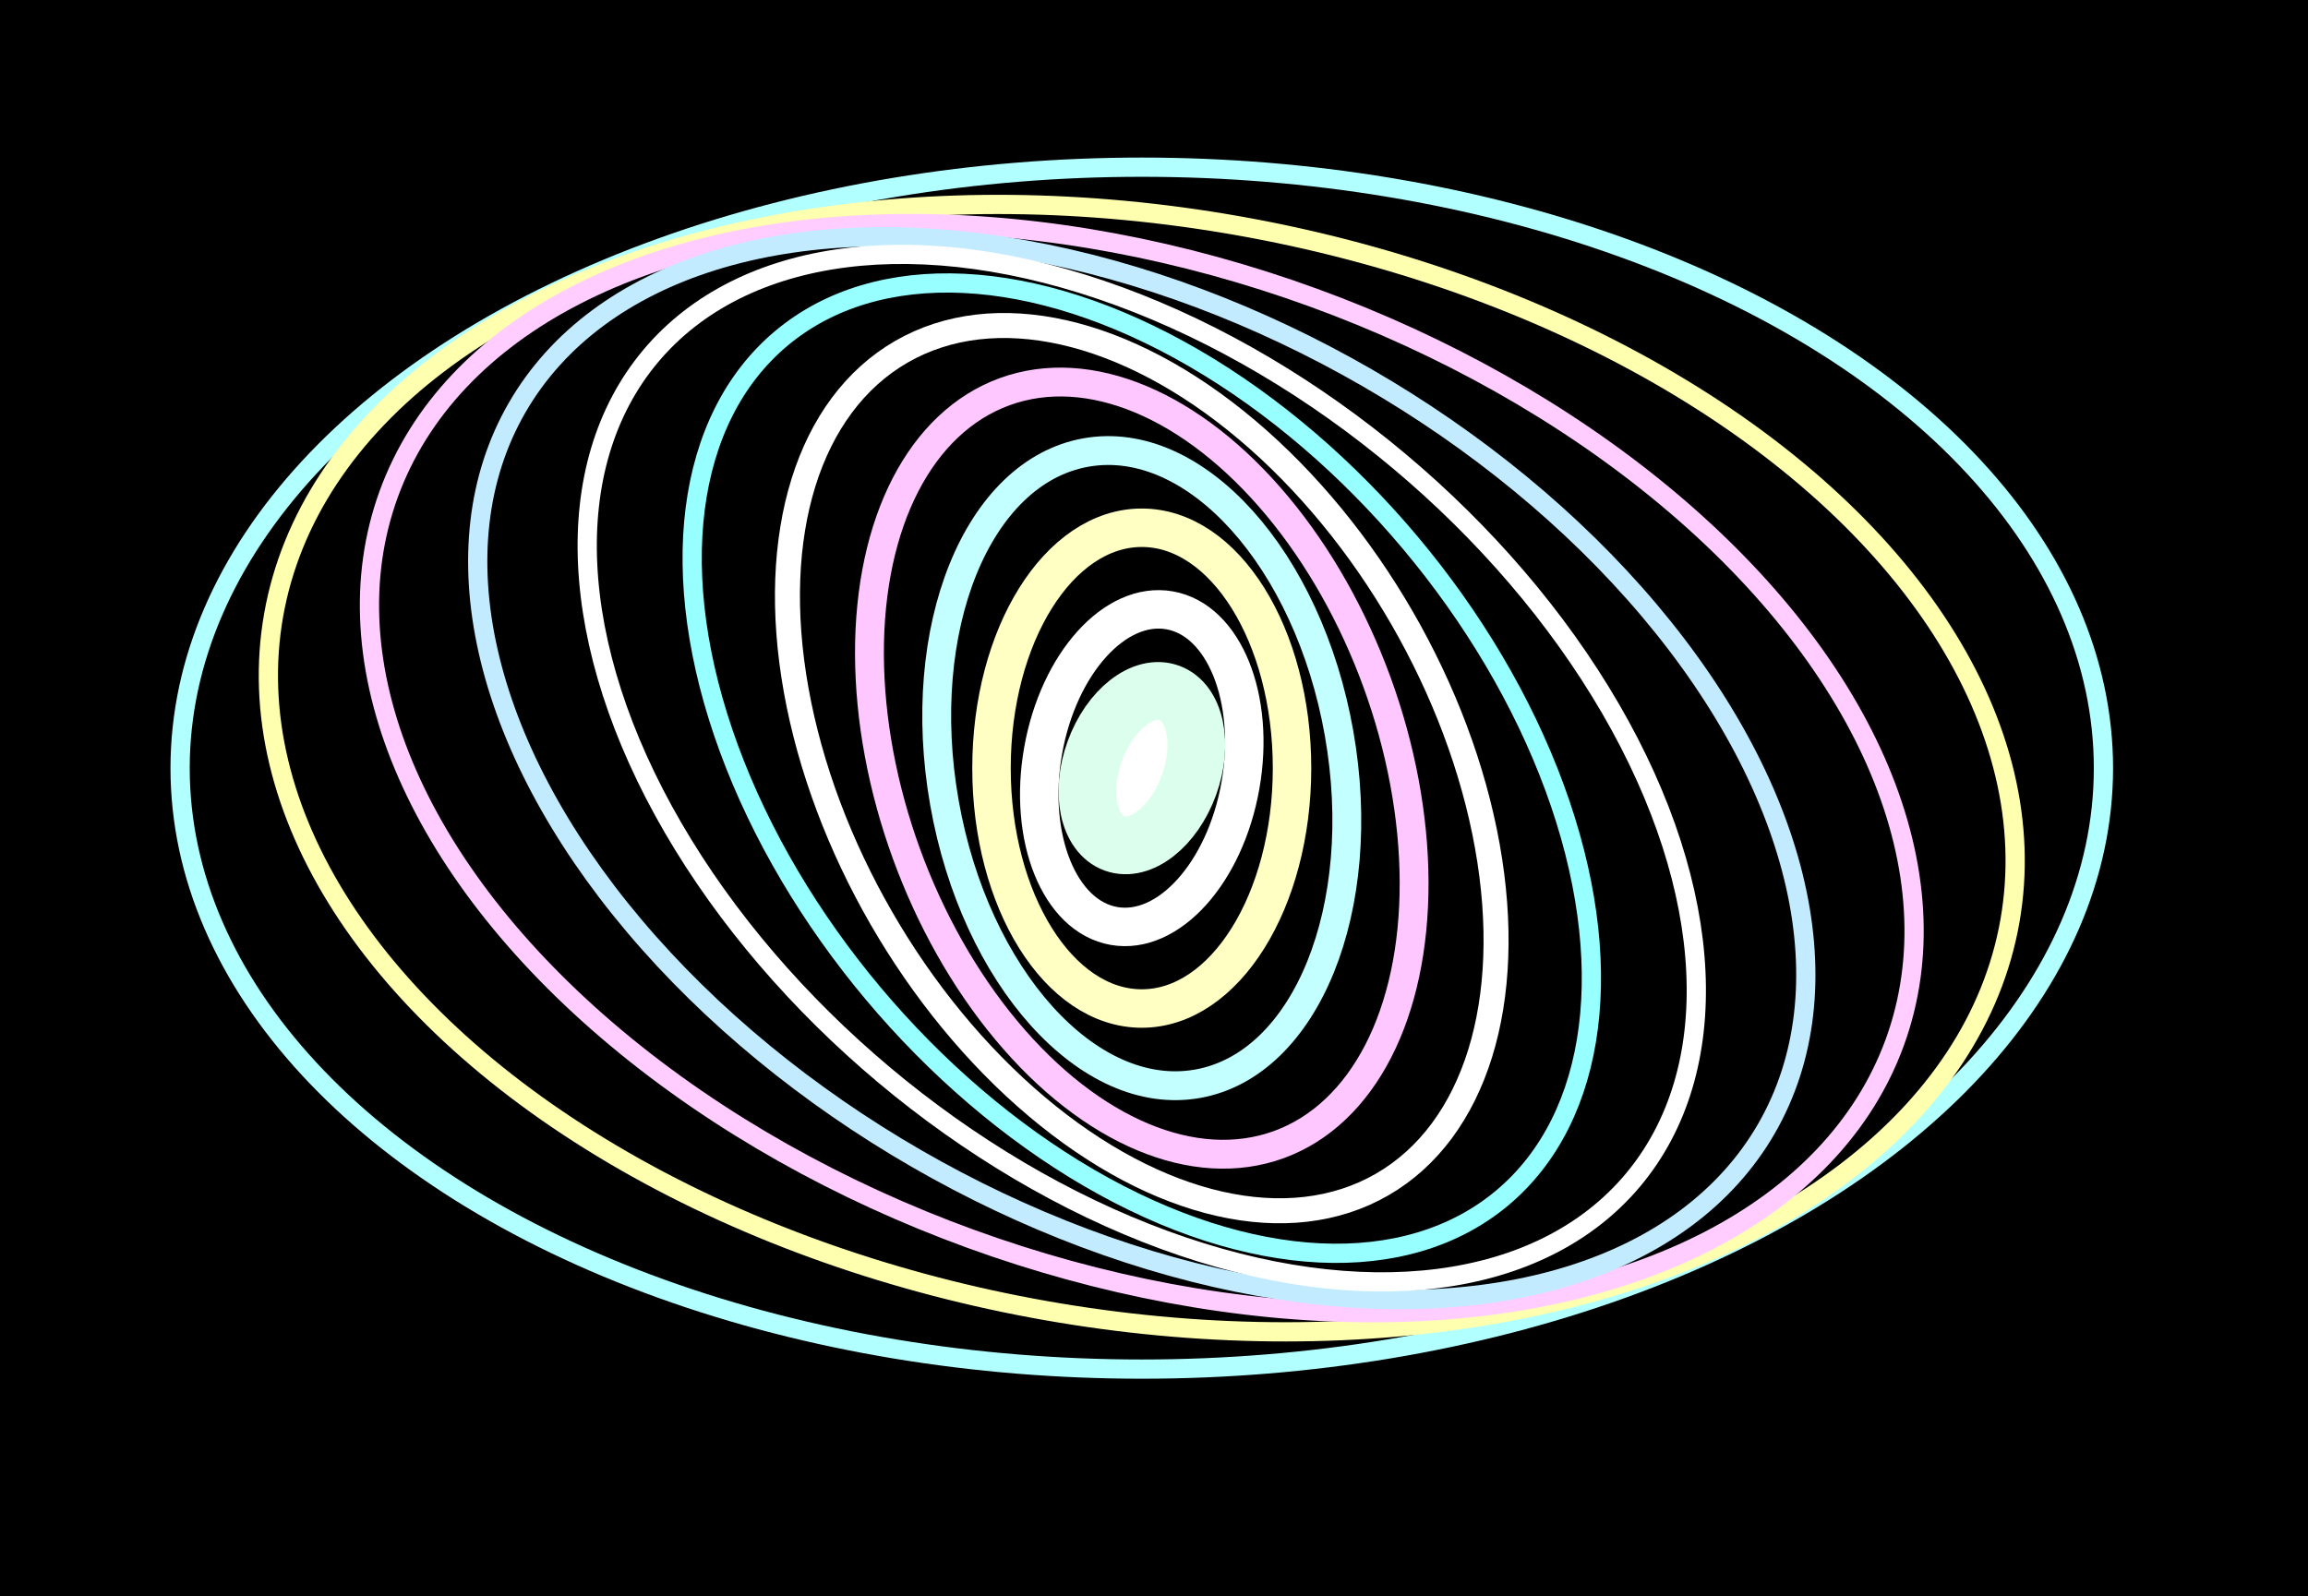 <svg xmlns="http://www.w3.org/2000/svg" viewBox="0 0 1200 830"><defs><filter id="e" height="1.282" width="1.261" color-interpolation-filters="sRGB" y="-.141" x="-.13"><feGaussianBlur stdDeviation="31.35"/></filter><filter id="k" height="1.911" width="2.412" color-interpolation-filters="sRGB" y="-.456" x="-.706"><feGaussianBlur stdDeviation="31.35"/></filter><filter id="i" height="1.456" width="1.706" color-interpolation-filters="sRGB" y="-.228" x="-.353"><feGaussianBlur stdDeviation="31.35"/></filter><filter id="h" height="1.375" width="1.531" color-interpolation-filters="sRGB" y="-.187" x="-.266"><feGaussianBlur stdDeviation="31.35"/></filter><filter id="g" height="1.327" width="1.408" color-interpolation-filters="sRGB" y="-.163" x="-.204"><feGaussianBlur stdDeviation="31.35"/></filter><filter id="f" height="1.298" width="1.322" color-interpolation-filters="sRGB" y="-.149" x="-.161"><feGaussianBlur stdDeviation="31.35"/></filter><filter id="j" height="1.602" width="1.963" color-interpolation-filters="sRGB" y="-.301" x="-.482"><feGaussianBlur stdDeviation="31.35"/></filter><filter id="d" height="1.272" width="1.218" color-interpolation-filters="sRGB" y="-.136" x="-.109"><feGaussianBlur stdDeviation="31.35"/></filter><filter id="c" height="1.266" width="1.187" color-interpolation-filters="sRGB" y="-.133" x="-.094"><feGaussianBlur stdDeviation="31.35"/></filter><filter id="b" height="1.257" width="1.166" color-interpolation-filters="sRGB" y="-.128" x="-.083"><feGaussianBlur stdDeviation="31.35"/></filter><filter id="a" height="1.241" width="1.151" color-interpolation-filters="sRGB" y="-.12" x="-.075"><feGaussianBlur stdDeviation="31.35"/></filter><filter id="l" height="2.171" width="2.661" color-interpolation-filters="sRGB" y="-.586" x="-.83"><feGaussianBlur stdDeviation="19.6"/></filter></defs><path d="M0 0h1200v830H0z"/><ellipse rx="500" transform="translate(81.642 79.433)" ry="312.5" cy="320" cx="512" filter="url(#a)" stroke="#b2ffff" stroke-width="10" fill="none"/><ellipse rx="458.33" transform="rotate(10 98.861 826.306)" ry="286.46" cy="320" cx="512" filter="url(#b)" stroke="#ffffb0" stroke-width="10" fill="none"/><ellipse rx="416.67" transform="rotate(20 327.58 591.236)" ry="260.42" cy="320" cx="512" filter="url(#c)" stroke="#ffcdff" stroke-width="10" fill="none"/><ellipse rx="375" transform="rotate(30 404.607 512.066)" ry="234.38" cy="320" cx="512" filter="url(#d)" stroke="#c2ebff" stroke-width="10" fill="none"/><ellipse rx="333.33" transform="rotate(40 443.703 471.867)" ry="208.33" cy="320" cx="512" filter="url(#e)" stroke="#fff" stroke-width="10" fill="none"/><ellipse rx="291.67" transform="rotate(50 467.648 447.263)" ry="182.29" cy="320" cx="512" filter="url(#f)" stroke="#97ffff" stroke-width="10" fill="none"/><ellipse rx="250" transform="rotate(60 484.026 430.418)" ry="156.25" cy="320" cx="512" filter="url(#g)" stroke="#fff" stroke-width="13" fill="none"/><ellipse rx="208.33" transform="rotate(70 496.104 418.015)" ry="130.21" cy="320" cx="512" filter="url(#h)" stroke="#ffc7ff" stroke-width="15" fill="none"/><ellipse rx="166.67" transform="rotate(80 505.489 408.361)" ry="104.17" cy="320" cx="512" filter="url(#i)" stroke="#c4ffff" stroke-width="15" fill="none"/><ellipse rx="125" transform="rotate(90 513.105 400.535)" ry="78.125" cy="320" cx="512" filter="url(#j)" stroke="#ffffc4" stroke-width="20" fill="none"/><ellipse rx="83.33" transform="scale(-1) rotate(-80 -469.514 619.11)" ry="52.083" cy="320" cx="512" filter="url(#k)" stroke="#fff" stroke-width="20" fill="none"/><ellipse rx="41.67" transform="scale(-1) rotate(-70 -554.572 749.826)" ry="26.042" cy="320" cx="512" filter="url(#l)" stroke="#dcffed" stroke-width="30" fill="#fff"/></svg>